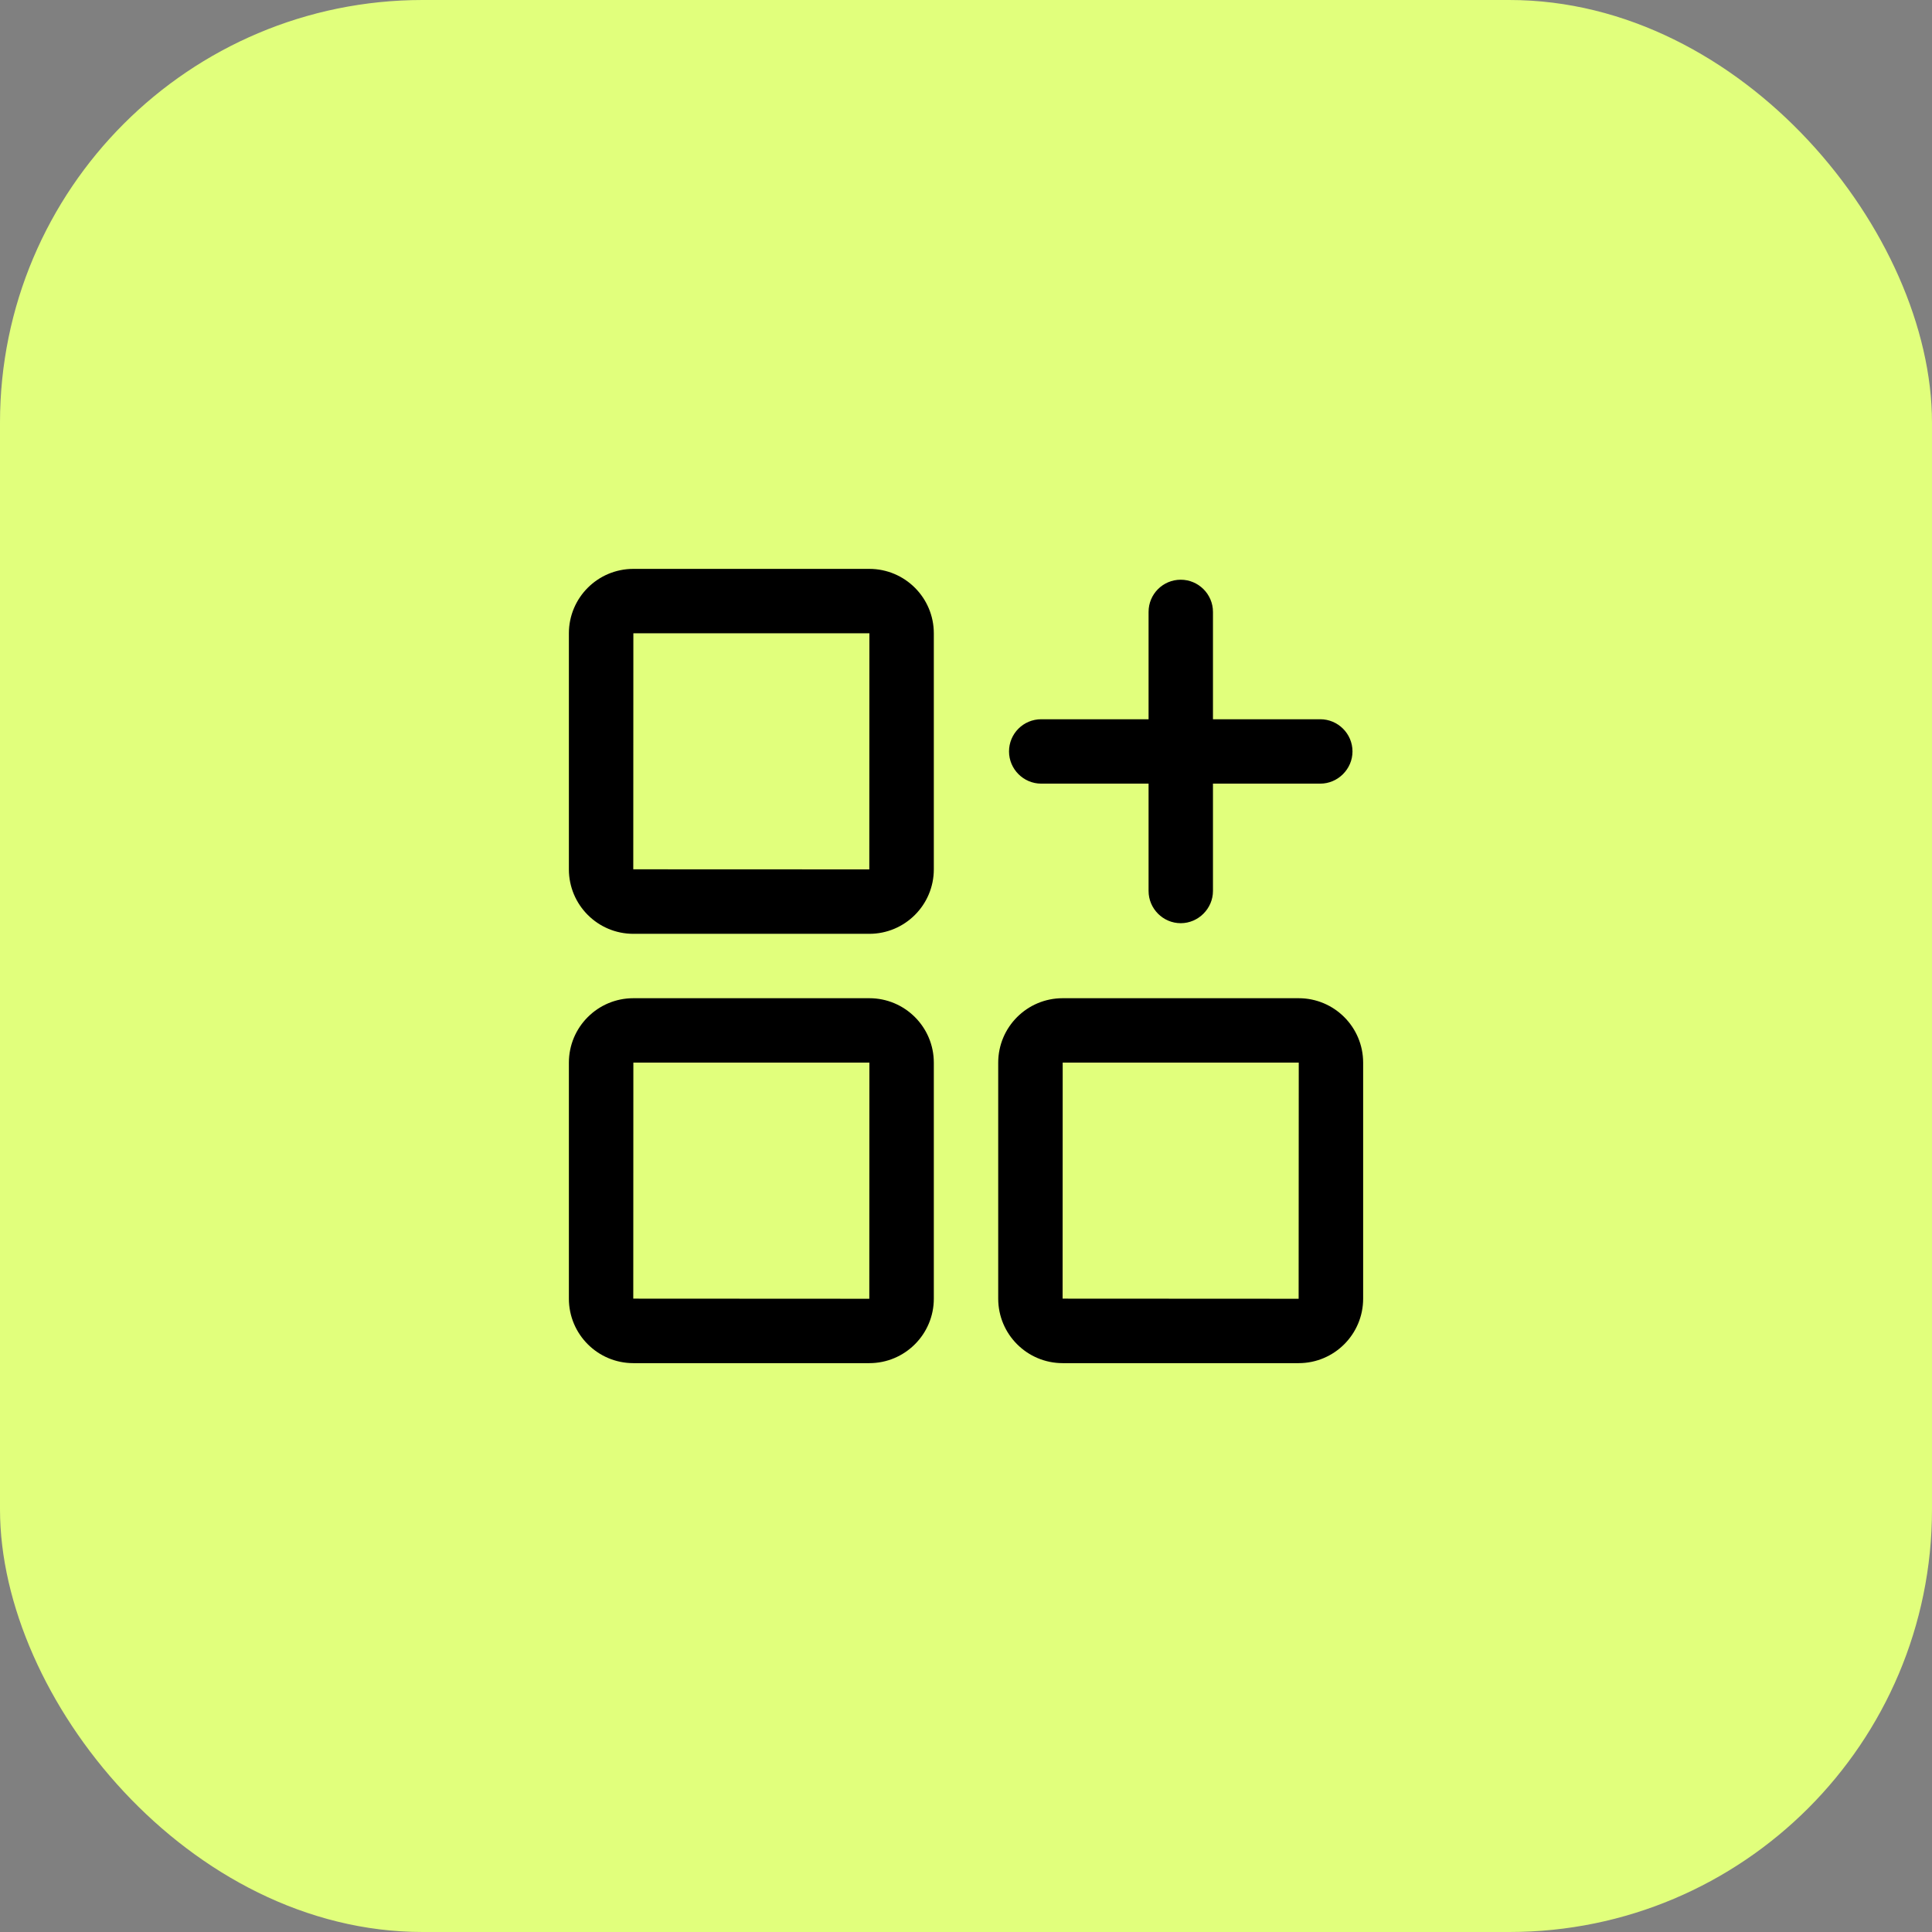 <svg width="64" height="64" viewBox="0 0 64 64" fill="none" xmlns="http://www.w3.org/2000/svg">
<rect x="0" y="0" width="64" height="64" fill="#808080" stroke="none"/>
<rect width="64" height="64" rx="14" fill="#E1FF7C"/>
<path fill-rule="evenodd" clip-rule="evenodd" d="M43.736 23.826H40.181V20.27C40.181 19.68 39.697 19.204 39.114 19.204C38.524 19.204 38.048 19.68 38.048 20.27V23.826H34.492C33.902 23.826 33.425 24.302 33.425 24.893C33.425 25.475 33.902 25.959 34.492 25.959H38.048V29.515C38.048 30.097 38.524 30.582 39.114 30.582C39.697 30.582 40.181 30.097 40.181 29.515V25.959H43.736C44.32 25.959 44.803 25.475 44.803 24.893C44.803 24.302 44.32 23.826 43.736 23.826ZM43.019 33.067H35.203C34.023 33.067 33.067 34.023 33.067 35.203V43.019C33.067 44.199 34.023 45.156 35.203 45.156H43.019C44.199 45.156 45.156 44.199 45.156 43.019V35.203C45.156 34.023 44.199 33.067 43.019 33.067ZM43.019 35.2L43.023 35.203L43.019 43.023L35.2 43.019L35.203 35.2H43.019ZM28.797 33.067H20.981C19.801 33.067 18.845 34.023 18.845 35.203V43.019C18.845 44.199 19.801 45.156 20.981 45.156H28.797C29.977 45.156 30.934 44.199 30.934 43.019V35.203C30.934 34.023 29.977 33.067 28.797 33.067ZM28.797 35.2L28.8 35.203L28.797 43.023L20.978 43.019L20.981 35.2H28.797ZM28.797 18.845H20.981C19.801 18.845 18.845 19.801 18.845 20.981V28.797C18.845 29.977 19.801 30.934 20.981 30.934H28.797C29.977 30.934 30.934 29.977 30.934 28.797V20.981C30.934 19.801 29.977 18.845 28.797 18.845ZM28.797 20.978L28.8 20.981L28.797 28.8L20.978 28.797L20.981 20.978H28.797Z" fill="black"/>
</svg>
